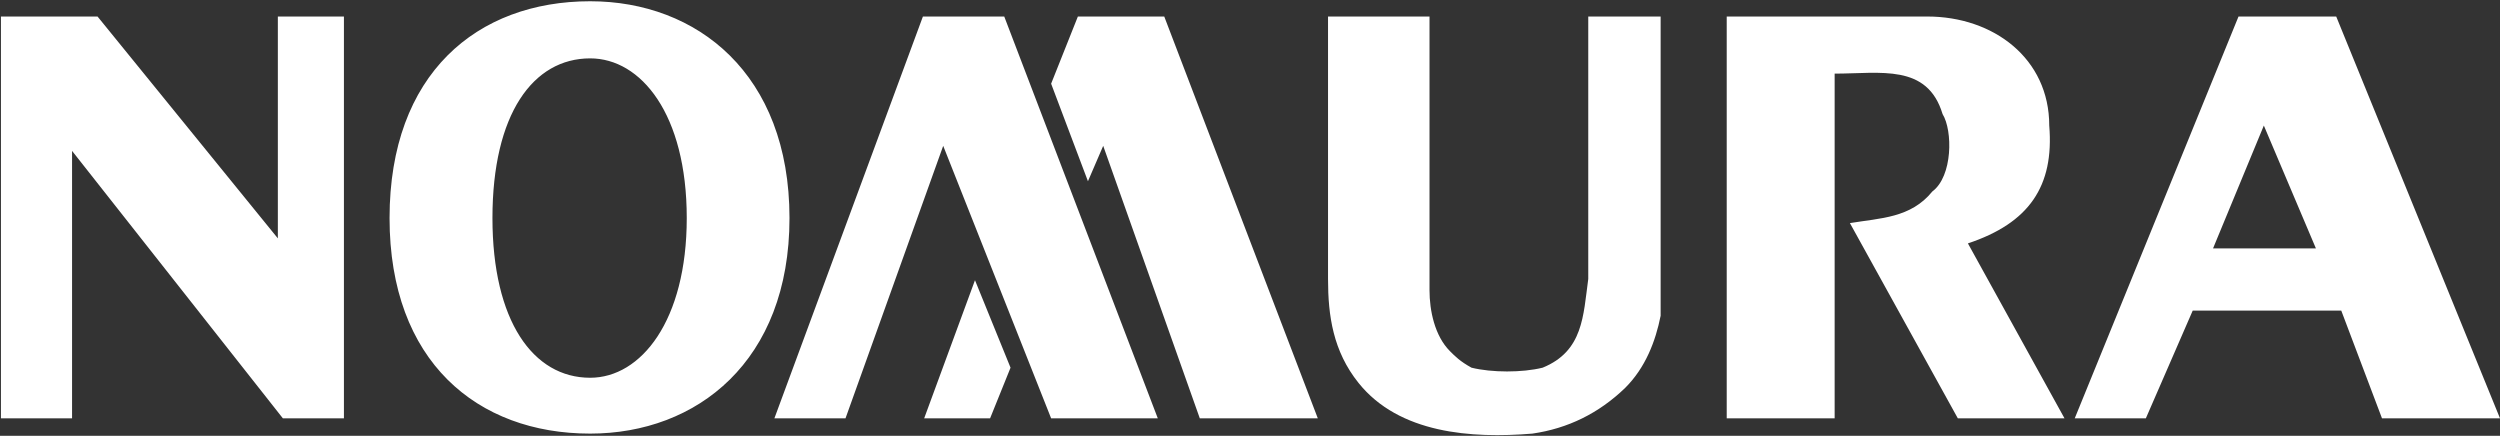 <svg version="1.2" xmlns="http://www.w3.org/2000/svg" viewBox="0 0 1589 277" width="1589" height="277">
	<rect x="0" y="0" width="1589" height="277" fill="#333333" stroke="none"/>
	<title>2022_1129_prem-2-pdf-svg</title>
	<defs>
		<clipPath clipPathUnits="userSpaceOnUse" id="cp1">
			<path d="m-10617.98-390.74h12590.3v8701.71h-12590.3z"/>
		</clipPath>
	</defs>
	<style>
		.s0 { fill: #ffffff } 
	</style>
	<g id="Clip-Path: Page 1" clip-path="url(#cp1)">
		<g id="Page 1">
			<path id="Path 4" fill-rule="evenodd" class="s0" d="m247.6 138.6c0-91.8 55.7-137.8 127.5-137.8 67.8 0 126.7 46 126.7 137.8 0 91.1-58.9 137-126.7 137-71.8 0-127.5-45.9-127.5-137zm127.5 101.5c32.3 0 61.4-36.2 61.4-101.5 0-66.1-29.1-101.5-61.4-101.5-36.3 0-62.1 35.4-62.1 101.5 0 65.3 25.8 101.5 62.1 101.5zm-313.1-229.6l114.6 141v-141h42v255.4h-38.8l-134-170v170h-45.2v-255.4zm1422.9 0l104.1 255.4h-75l-25.9-68.5h-94.4l-29.8 68.5h-45.2l104.1-255.4zm-12.9 147.4l-33.1-78.1-32.3 78.1zm-462.5-147.4c0 0 0 0 46 0 0 0 0 0 0 166.8 0 10.5 0 13.7 0 23.4-3.2 16.1-9.6 33-22.6 45.9q-25 24.1-58.9 29c-38.7 3.2-84.7 0-110.5-32.2-16.2-20.2-19.4-42.7-19.4-66.1 0 0 0 0 0-166.8 0 0 0 0 64.5 0 0 0 0 0 0 174 0 12.9 3.3 29 13 38.7 3.2 3.2 6.4 6.5 13.7 10.5 12.9 3.2 32.3 3.2 45.2 0 25.8-10.5 25.8-33 29-56.4 0 0 0 0 0-166.8zm156.6 255.4c0 0 0 0-68.6 0 0 0 0 0 0-255.4 0 0 0 0 127.5 0 42 0 77.5 26.6 77.5 69.3 3.2 38.7-12.9 62-51.7 74.9 0 0 0 0 61.4 111.2 0 0 0 0-67.8 0 0 0 0 0-68.6-124.1 19.4-3.2 38.7-3.2 52.4-20.1 13-9.7 13-38.7 6.5-49.2-9.7-32.2-39.5-25.7-68.6-25.7 0 0 0 0 0 219.1zm-498 0l-68.6-173.2-62.1 173.2h-45.2l94.4-255.4h51.7l97.6 255.4zm169.5 0h-75l-61.4-173.2-9.7 22.5-23.4-62 17-42.7h54.9zm-195.3-32.2l-13 32.2h-41.9l32.3-87.8z"/>
		</g>
	</g>
</svg>